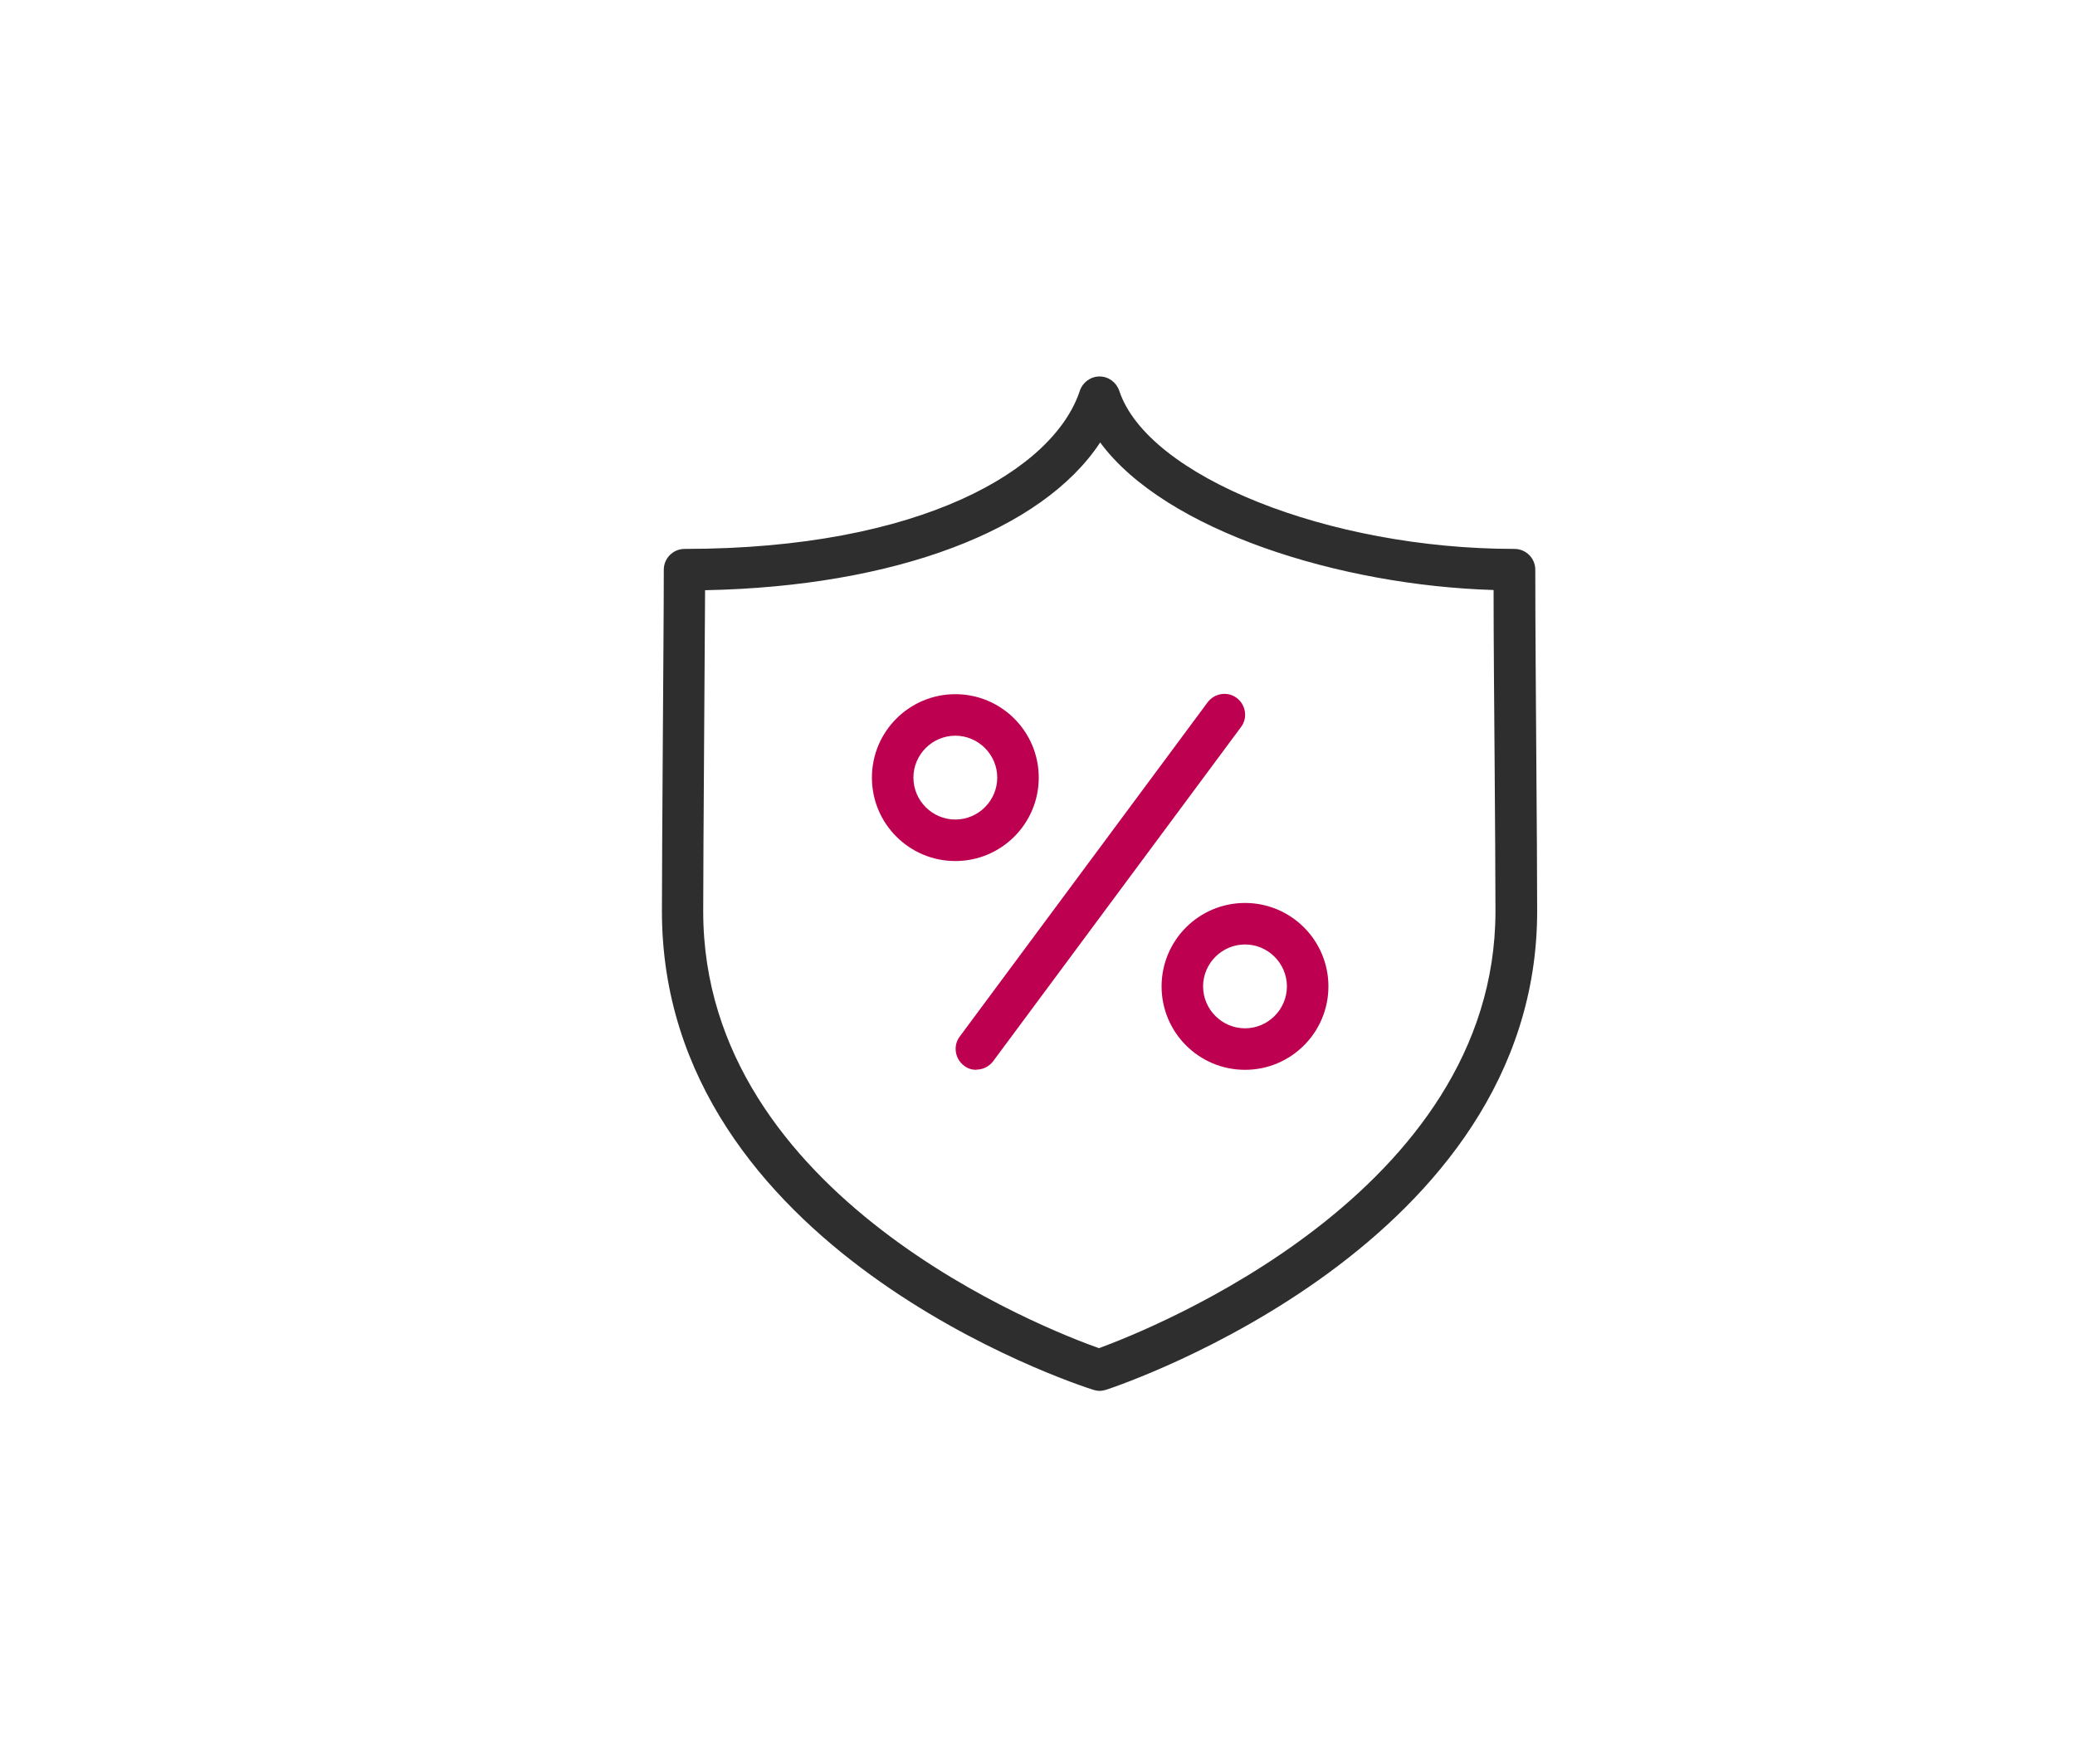 <?xml version="1.0" encoding="UTF-8"?>
<svg id="Warstwa_1" data-name="Warstwa 1" xmlns="http://www.w3.org/2000/svg" viewBox="0 0 100 85">
  <defs>
    <style>
      .cls-1 {
        fill: #bd004f;
      }

      .cls-2 {
        fill: #2e2e2e;
      }
    </style>
  </defs>
  <g>
    <path class="cls-1" d="M47.05,51.55c-.21,0-.42-.06-.59-.2-.44-.33-.54-.96-.21-1.4l11.95-16.11c.33-.44.96-.54,1.4-.21.44.33.54.96.21,1.4l-11.95,16.11c-.2.26-.5.4-.8.4Z"/>
    <path class="cls-1" d="M46.04,41.49c-2.22,0-4.02-1.8-4.02-4.02s1.8-4.02,4.02-4.02,4.02,1.8,4.02,4.02-1.8,4.02-4.02,4.02ZM46.04,35.45c-1.11,0-2.02.91-2.02,2.02s.91,2.02,2.02,2.02,2.02-.91,2.02-2.02-.91-2.02-2.02-2.02Z"/>
    <path class="cls-1" d="M60,51.55c-2.22,0-4.02-1.8-4.02-4.02s1.8-4.02,4.02-4.02,4.02,1.8,4.02,4.02-1.8,4.02-4.02,4.02ZM60,45.51c-1.11,0-2.02.91-2.02,2.02s.91,2.02,2.02,2.02,2.02-.91,2.02-2.02-.91-2.02-2.02-2.02Z"/>
  </g>
  <path class="cls-2" d="M74.04,36.7c-.02-3.15-.05-6.54-.05-9.25,0-.55-.45-1-1-1-8.96,0-17.68-3.49-19.05-7.62-.14-.41-.52-.69-.95-.69h0c-.43,0-.81.28-.95.69-1.25,3.79-7.62,7.62-19.05,7.62-.55,0-1,.45-1,1,0,1.88-.03,5.38-.05,8.75-.02,3.15-.04,6.19-.04,7.71,0,16.29,19.94,22.79,20.79,23.06.1.03.2.05.3.05s.21-.02.31-.05c.85-.28,20.78-7.02,20.78-23.06,0-1.74-.02-4.37-.04-7.22ZM52.98,64.97c-2.48-.88-19.09-7.27-19.09-21.05,0-1.52.02-4.56.04-7.7.02-2.85.04-5.8.05-7.78,9.15-.18,16.25-2.88,19.04-7.12,3.14,4.26,11.56,6.89,18.96,7.11,0,2.53.03,5.5.05,8.28.02,2.84.04,5.47.04,7.2,0,13.57-16.62,20.14-19.1,21.05Z"/>
</svg>